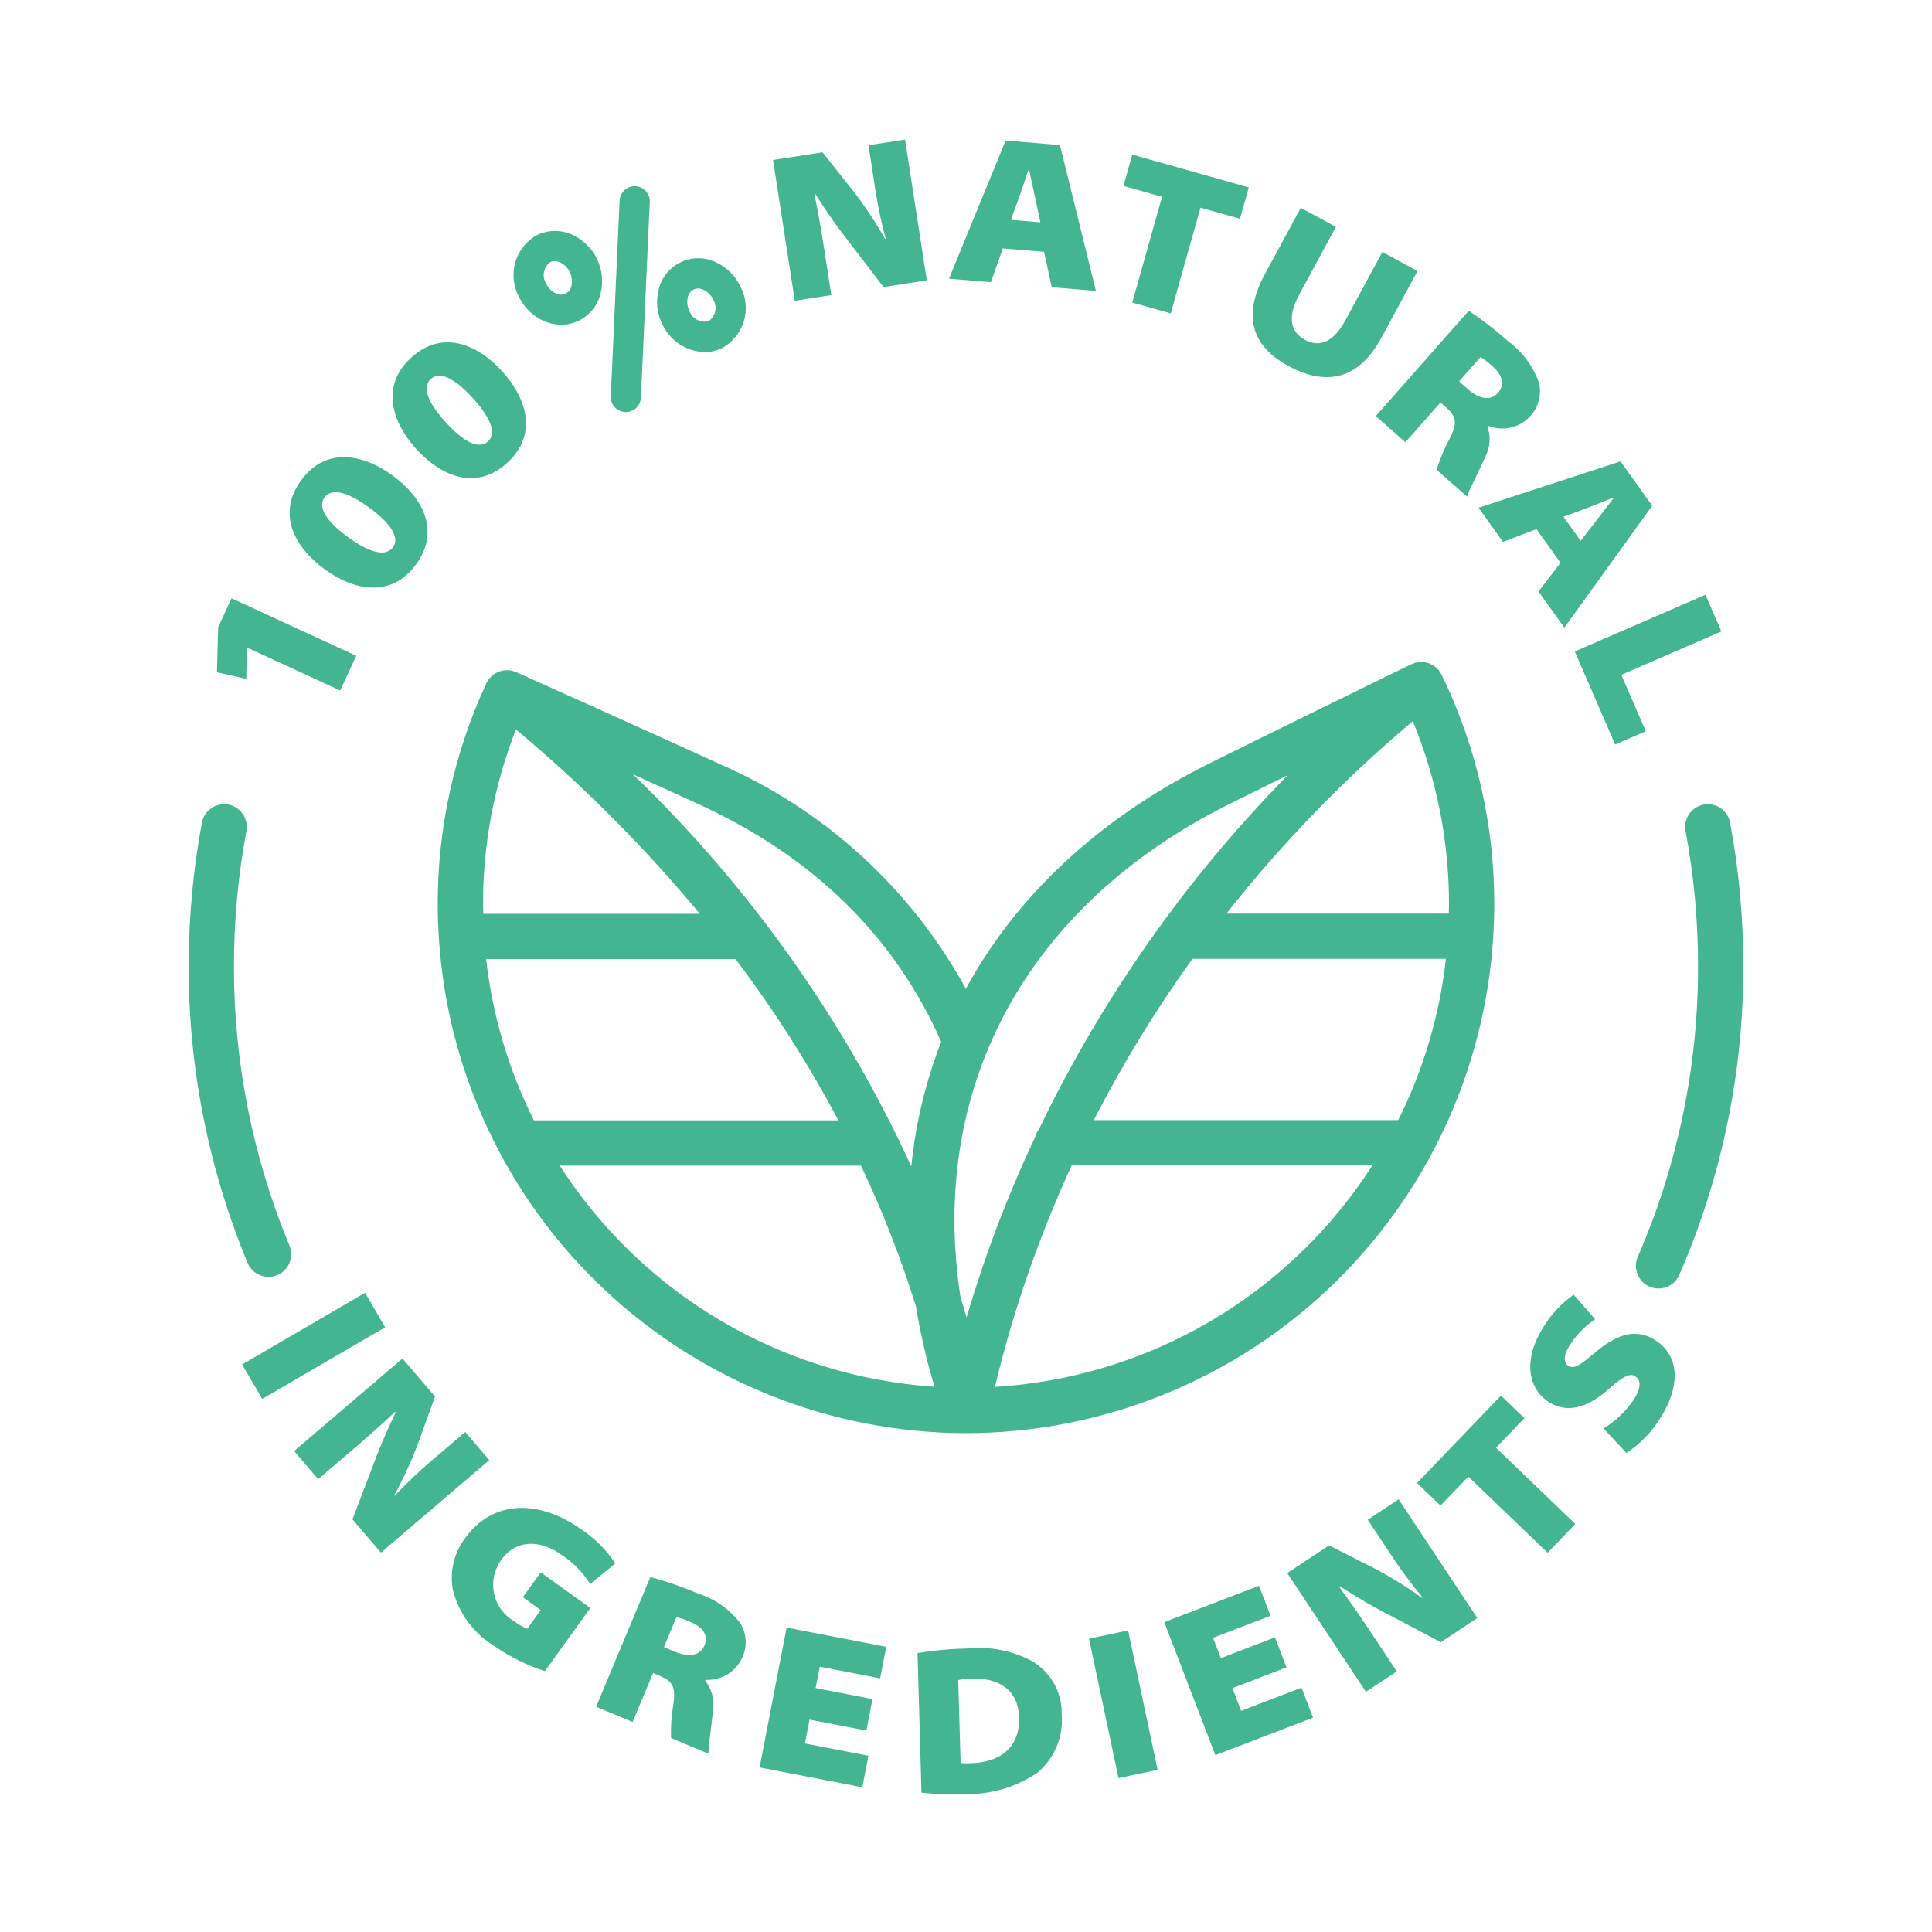 <svg width="110" height="110" viewBox="0 0 110 110" fill="none" xmlns="http://www.w3.org/2000/svg">
<path d="M29.403 38.273L29.398 38.271L29.388 38.267C29.365 38.256 29.341 38.252 29.317 38.243L29.309 38.24C29.268 38.224 29.227 38.209 29.185 38.197C29.172 38.194 29.159 38.189 29.145 38.186C29.119 38.18 29.093 38.18 29.066 38.175L29.058 38.174C29.018 38.168 28.979 38.161 28.938 38.158C28.924 38.157 28.909 38.155 28.894 38.154C28.868 38.154 28.843 38.158 28.817 38.159L28.81 38.16C28.769 38.161 28.729 38.162 28.689 38.168C28.675 38.17 28.66 38.17 28.646 38.172C28.621 38.177 28.597 38.186 28.572 38.192C28.53 38.201 28.487 38.212 28.446 38.225C28.433 38.229 28.42 38.232 28.407 38.237C28.385 38.246 28.364 38.259 28.342 38.268C28.3 38.286 28.259 38.305 28.22 38.327C28.208 38.334 28.197 38.339 28.186 38.346C28.163 38.36 28.142 38.379 28.12 38.394C28.085 38.418 28.051 38.443 28.018 38.47C28.008 38.479 27.998 38.486 27.988 38.495C27.962 38.519 27.941 38.547 27.917 38.573C27.897 38.595 27.875 38.612 27.856 38.635C27.851 38.641 27.848 38.648 27.843 38.655C27.836 38.664 27.827 38.673 27.82 38.683C27.799 38.712 27.784 38.745 27.765 38.776C27.744 38.81 27.721 38.844 27.704 38.879C27.7 38.887 27.695 38.893 27.691 38.901L27.687 38.911L27.685 38.914L27.683 38.92C25.854 42.868 24.912 47.169 24.922 51.52C24.922 52.12 24.945 52.714 24.98 53.305L24.978 53.318C24.978 53.35 24.985 53.381 24.988 53.412C25.477 61.042 28.85 68.201 34.424 73.435C39.997 78.669 47.353 81.588 54.999 81.598L54.999 81.598H55.001L55.002 81.598C62.662 81.588 70.031 78.659 75.607 73.407C81.184 68.155 84.549 60.975 85.019 53.33C85.019 53.32 85.022 53.312 85.022 53.302L85.021 53.298C85.056 52.709 85.078 52.117 85.078 51.52C85.09 46.982 84.065 42.501 82.08 38.419L82.078 38.412L82.07 38.4C82.054 38.368 82.032 38.338 82.013 38.307C81.987 38.262 81.959 38.219 81.929 38.178L81.924 38.17C81.907 38.15 81.888 38.135 81.871 38.117C81.834 38.073 81.794 38.033 81.751 37.995C81.721 37.969 81.688 37.949 81.656 37.927C81.637 37.914 81.619 37.899 81.599 37.887C81.588 37.88 81.578 37.87 81.566 37.863L81.548 37.854C81.507 37.833 81.466 37.814 81.423 37.798C81.395 37.786 81.369 37.77 81.34 37.76L81.322 37.755C81.278 37.742 81.234 37.732 81.189 37.723C81.159 37.717 81.13 37.706 81.1 37.702L81.08 37.701C81.035 37.696 80.99 37.694 80.945 37.695L80.944 37.695C80.913 37.694 80.882 37.689 80.851 37.691L80.832 37.693C80.785 37.698 80.738 37.705 80.693 37.715C80.673 37.718 80.653 37.719 80.634 37.724C80.623 37.726 80.612 37.726 80.601 37.729L80.585 37.734C80.534 37.749 80.485 37.768 80.437 37.789C80.409 37.8 80.381 37.806 80.354 37.819C80.266 37.861 71.625 42.079 68.77 43.509C62.477 46.663 57.83 51.072 54.991 56.297C51.874 50.597 46.947 46.097 40.989 43.508C38.178 42.21 29.773 38.438 29.406 38.275L29.403 38.273ZM29.374 41.533C33.177 44.706 36.682 48.219 39.845 52.029H27.513C27.51 51.859 27.5 51.691 27.5 51.52C27.494 48.103 28.13 44.715 29.374 41.533ZM30.399 63.788C28.958 60.913 28.037 57.804 27.678 54.607H41.881C44.073 57.507 46.029 60.577 47.733 63.789L30.399 63.788ZM31.871 66.367H49.023C50.249 68.959 51.294 71.633 52.149 74.371C52.401 75.92 52.754 77.452 53.207 78.955C48.914 78.671 44.747 77.385 41.042 75.199C37.336 73.012 34.195 69.987 31.871 66.367H31.871ZM56.645 78.966C57.688 74.628 59.153 70.403 61.019 66.351H78.14C75.803 69.997 72.638 73.04 68.903 75.233C65.168 77.425 60.968 78.704 56.645 78.966H56.645ZM67.893 54.591H82.324C81.968 57.788 81.049 60.896 79.609 63.773H62.275C63.916 60.576 65.794 57.507 67.893 54.591H67.893ZM82.487 52.013H69.831C72.984 48.01 76.538 44.341 80.439 41.062C81.808 44.378 82.508 47.932 82.5 51.52C82.5 51.685 82.49 51.848 82.487 52.013H82.487ZM69.925 45.814C70.714 45.419 71.95 44.808 73.324 44.132C67.531 50.025 62.746 56.831 59.162 64.276C59.053 64.417 58.974 64.579 58.931 64.751C57.37 68.066 56.067 71.496 55.033 75.011C54.922 74.621 54.806 74.236 54.687 73.852C52.859 62.023 58.364 51.607 69.925 45.814ZM53.587 59.313C52.701 61.59 52.129 63.976 51.885 66.407C48.039 58.043 42.663 50.471 36.032 44.085C37.595 44.791 39.028 45.442 39.908 45.848C46.363 48.829 50.959 53.361 53.587 59.313H53.587Z" fill="#43B591"/>
<path d="M20.787 73.606L13.786 77.687L14.93 79.65L21.931 75.569L20.787 73.606Z" fill="#43B591"/>
<path d="M20.069 86.505L21.687 88.4L27.856 83.133L26.488 81.531L24.877 82.906C24.028 83.608 23.225 84.363 22.471 85.167L22.448 85.138C22.99 84.147 23.459 83.117 23.852 82.057L24.769 79.517L22.917 77.348L16.748 82.616L18.116 84.217L19.781 82.794C20.715 81.998 21.604 81.223 22.498 80.38L22.53 80.416C22.018 81.469 21.56 82.547 21.157 83.646L20.069 86.505Z" fill="#43B591"/>
<path d="M31.998 88.541C32.643 88.97 33.189 89.529 33.603 90.184L35.033 89.02C34.533 88.257 33.884 87.604 33.125 87.098C30.78 85.411 28.109 85.313 26.471 87.589C26.158 88.009 25.936 88.489 25.818 89C25.701 89.51 25.692 90.039 25.791 90.553C26.139 91.884 26.993 93.026 28.172 93.735C29.048 94.343 30.009 94.82 31.024 95.149L33.611 91.554L30.787 89.523L29.768 90.939L30.785 91.67L30.018 92.735C29.756 92.628 29.509 92.486 29.285 92.312C28.992 92.145 28.739 91.918 28.54 91.646C28.341 91.374 28.202 91.063 28.131 90.734C28.061 90.405 28.06 90.064 28.129 89.735C28.199 89.405 28.337 89.094 28.535 88.821C29.441 87.561 30.846 87.712 31.998 88.541Z" fill="#43B591"/>
<path d="M42.251 94.399C42.4 94.088 42.469 93.746 42.453 93.403C42.438 93.059 42.337 92.725 42.16 92.43C41.548 91.627 40.703 91.033 39.741 90.728C38.86 90.351 37.953 90.037 37.028 89.79L33.941 97.175L36.018 98.043L37.183 95.255L37.56 95.413C38.261 95.706 38.486 96.008 38.343 97.006C38.231 97.65 38.185 98.304 38.206 98.957L40.338 99.849C40.315 99.499 40.519 98.293 40.584 97.42C40.64 97.117 40.63 96.805 40.555 96.505C40.48 96.206 40.341 95.927 40.148 95.686L40.166 95.641C40.599 95.669 41.03 95.566 41.402 95.344C41.774 95.122 42.07 94.792 42.251 94.399ZM40.109 93.687C39.873 94.253 39.244 94.382 38.422 94.038L37.801 93.778L38.516 92.068C38.796 92.141 39.07 92.237 39.334 92.358C40.045 92.655 40.346 93.12 40.109 93.687H40.109Z" fill="#43B591"/>
<path d="M50.112 95.558L50.458 93.762L44.786 92.668L43.249 100.631L49.098 101.76L49.444 99.964L45.829 99.266L46.092 97.908L49.328 98.533L49.675 96.737L46.438 96.112L46.674 94.895L50.112 95.558Z" fill="#43B591"/>
<path d="M55.085 93.858C54.131 93.876 53.181 93.963 52.24 94.119L52.465 102.067C53.265 102.154 54.07 102.18 54.874 102.143C56.359 102.193 57.821 101.773 59.052 100.941C59.538 100.538 59.919 100.022 60.163 99.439C60.406 98.856 60.504 98.222 60.449 97.593C60.461 96.984 60.309 96.383 60.011 95.852C59.712 95.321 59.278 94.879 58.751 94.572C57.627 93.975 56.351 93.726 55.085 93.858ZM55.221 100.389C55.045 100.399 54.868 100.395 54.692 100.379L54.558 95.654C54.819 95.601 55.084 95.573 55.35 95.571C56.817 95.53 57.978 96.171 58.024 97.782C58.074 99.55 56.882 100.366 55.221 100.389Z" fill="#43B591"/>
<path d="M64.23 92.829L62.004 93.3L63.683 101.237L65.909 100.766L64.23 92.829Z" fill="#43B591"/>
<path d="M71.683 90.287L66.289 92.357L69.197 99.931L74.759 97.796L74.103 96.088L70.665 97.409L70.168 96.116L73.247 94.933L72.592 93.225L69.513 94.407L69.068 93.25L72.339 91.994L71.683 90.287Z" fill="#43B591"/>
<path d="M79.329 92.074L82.035 93.501L84.111 92.124L79.631 85.364L77.875 86.527L79.045 88.292C79.639 89.22 80.291 90.109 80.997 90.954L80.968 90.975C80.049 90.316 79.083 89.725 78.078 89.207L75.669 87.989L73.291 89.565L77.772 96.326L79.527 95.162L78.317 93.336C77.639 92.314 76.978 91.337 76.249 90.347L76.29 90.32C77.272 90.956 78.286 91.542 79.329 92.074Z" fill="#43B591"/>
<path d="M89.691 86.767L85.176 82.43L86.794 80.746L85.457 79.462L80.679 84.435L82.016 85.72L83.6 84.071L88.115 88.407L89.691 86.767Z" fill="#43B591"/>
<path d="M91.296 81.333L92.604 82.727C93.361 82.227 94.005 81.572 94.492 80.806C95.887 78.627 95.411 77.05 94.265 76.317C93.231 75.653 92.19 75.873 90.914 76.929C90.059 77.639 89.659 77.997 89.294 77.763C89 77.575 89.025 77.134 89.389 76.567C89.763 75.99 90.25 75.496 90.82 75.111L89.599 73.715C88.903 74.201 88.316 74.828 87.877 75.556C86.742 77.329 86.94 79.029 88.176 79.821C89.363 80.58 90.577 80 91.648 79.042C92.413 78.36 92.807 78.169 93.1 78.358C93.445 78.578 93.44 79.032 93.032 79.671C92.581 80.345 91.989 80.912 91.296 81.333Z" fill="#43B591"/>
<path d="M12.421 35.715L12.352 38.278L14.021 38.65L14.051 36.889L14.061 36.867L19.37 39.315L20.282 37.337L13.182 34.065L12.421 35.715Z" fill="#43B591"/>
<path d="M17.147 27.346C15.754 29.247 16.753 31.142 18.47 32.4C20.197 33.665 22.294 34.038 23.681 32.146C25.081 30.234 24.092 28.347 22.365 27.082C20.647 25.824 18.54 25.444 17.147 27.346ZM22.375 31.159C21.998 31.674 21.145 31.556 19.806 30.575C18.467 29.595 18.107 28.824 18.477 28.319C18.846 27.815 19.689 27.925 21.029 28.907C22.367 29.887 22.737 30.665 22.375 31.159H22.375Z" fill="#43B591"/>
<path d="M23.417 20.36C21.675 21.948 22.278 24.002 23.712 25.576C25.155 27.159 27.136 27.94 28.87 26.36C30.622 24.763 30.027 22.718 28.584 21.135C27.15 19.561 25.16 18.77 23.417 20.36ZM27.786 25.134C27.315 25.564 26.502 25.279 25.384 24.052C24.265 22.826 24.065 21.999 24.527 21.577C24.99 21.155 25.794 21.431 26.913 22.659C28.031 23.886 28.239 24.721 27.786 25.134Z" fill="#43B591"/>
<path d="M48.51 10.787L46.832 8.673L44.014 9.107L45.251 17.124L47.332 16.802L46.998 14.638C46.811 13.424 46.619 12.261 46.372 11.057L46.42 11.049C47.046 12.038 47.722 12.995 48.445 13.915L50.305 16.343L52.768 15.964L51.53 7.948L49.449 8.268L49.772 10.361C49.922 11.453 50.142 12.534 50.43 13.597L50.394 13.602C49.835 12.62 49.206 11.679 48.51 10.787Z" fill="#43B591"/>
<path d="M59.445 14.339L59.881 16.355L62.398 16.564L60.349 8.26L57.257 8.002L54.032 15.868L56.417 16.066L57.096 14.144L59.445 14.339ZM58.058 11.134C58.229 10.678 58.398 10.101 58.568 9.645L58.593 9.646C58.697 10.126 58.817 10.727 58.922 11.194L59.236 12.656L57.557 12.517L58.058 11.134Z" fill="#43B591"/>
<path d="M66.655 17.844L68.352 11.822L70.599 12.456L71.102 10.673L64.467 8.802L63.964 10.584L66.163 11.205L64.466 17.226L66.655 17.844Z" fill="#43B591"/>
<path d="M76.061 12.916L74.061 11.833L72.021 15.6C70.692 18.055 71.326 19.74 73.369 20.845C75.538 22.02 77.378 21.58 78.639 19.252L80.707 15.432L78.707 14.348L76.61 18.221C75.974 19.396 75.2 19.84 74.29 19.346C73.38 18.853 73.357 17.911 73.964 16.789L76.061 12.916Z" fill="#43B591"/>
<path d="M85.891 19.451C85.178 18.812 84.421 18.224 83.625 17.692L78.332 23.692L80.018 25.18L82.017 22.915L82.323 23.186C82.892 23.687 83.008 24.047 82.553 24.945C82.239 25.518 81.985 26.122 81.796 26.748L83.528 28.275C83.618 27.938 84.199 26.862 84.54 26.056C84.691 25.787 84.781 25.489 84.806 25.181C84.831 24.873 84.79 24.564 84.685 24.274L84.716 24.238C85.117 24.403 85.558 24.444 85.981 24.353C86.404 24.263 86.79 24.046 87.088 23.732C87.328 23.486 87.504 23.184 87.599 22.854C87.695 22.524 87.707 22.175 87.635 21.839C87.313 20.883 86.704 20.049 85.891 19.451ZM85.29 22.369C84.883 22.83 84.248 22.75 83.58 22.161L83.075 21.715L84.301 20.326C84.544 20.485 84.772 20.665 84.983 20.863C85.56 21.372 85.696 21.909 85.29 22.369Z" fill="#43B591"/>
<path d="M84.18 28.907L85.574 30.854L87.479 30.125L88.851 32.043L87.597 33.68L89.068 35.734L94.071 28.794L92.265 26.27L84.18 28.907ZM90.911 29.607L89.999 30.793L89.018 29.424L90.396 28.91C90.856 28.745 91.404 28.499 91.863 28.334L91.877 28.353C91.58 28.744 91.198 29.224 90.911 29.607H90.911Z" fill="#43B591"/>
<path d="M97.103 33.864L89.662 37.091L91.96 42.39L93.704 41.634L92.312 38.422L98.008 35.951L97.103 33.864Z" fill="#43B591"/>
<path d="M97 45.809C96.664 45.872 96.367 46.065 96.173 46.347C95.98 46.629 95.907 46.977 95.969 47.313C96.442 49.848 96.68 52.421 96.68 55C96.691 60.697 95.523 66.335 93.248 71.559C93.112 71.873 93.106 72.227 93.231 72.546C93.356 72.864 93.602 73.119 93.916 73.255C94.229 73.392 94.584 73.398 94.902 73.273C95.221 73.148 95.476 72.901 95.612 72.588C98.028 67.04 99.27 61.051 99.258 55C99.258 52.262 99.005 49.531 98.504 46.839C98.473 46.673 98.409 46.514 98.317 46.372C98.225 46.231 98.105 46.108 97.965 46.013C97.826 45.917 97.669 45.85 97.503 45.815C97.337 45.78 97.166 45.778 97 45.809Z" fill="#43B591"/>
<path d="M11.496 46.839C10.995 49.531 10.742 52.262 10.742 55C10.732 60.802 11.873 66.548 14.098 71.906C14.163 72.062 14.258 72.204 14.378 72.323C14.498 72.443 14.64 72.538 14.796 72.603C14.953 72.667 15.12 72.7 15.29 72.7C15.459 72.7 15.626 72.667 15.783 72.602C15.939 72.537 16.081 72.442 16.201 72.322C16.32 72.202 16.415 72.06 16.48 71.903C16.544 71.747 16.578 71.579 16.577 71.41C16.577 71.241 16.544 71.073 16.479 70.917C14.384 65.872 13.311 60.462 13.32 55C13.32 52.421 13.558 49.848 14.031 47.313C14.094 46.977 14.02 46.629 13.827 46.347C13.634 46.065 13.336 45.871 13 45.809C12.664 45.746 12.317 45.819 12.035 46.013C11.753 46.206 11.559 46.503 11.496 46.839Z" fill="#43B591"/>
<path d="M35.634 23.462C35.855 23.461 36.067 23.376 36.227 23.223C36.387 23.07 36.481 22.861 36.491 22.641L36.995 11.499C37.005 11.271 36.925 11.049 36.771 10.881C36.695 10.797 36.603 10.73 36.501 10.682C36.399 10.634 36.288 10.607 36.175 10.602C36.063 10.597 35.95 10.614 35.844 10.652C35.738 10.691 35.64 10.75 35.557 10.826C35.389 10.98 35.288 11.194 35.278 11.422L34.774 22.564C34.764 22.791 34.845 23.014 34.998 23.182C35.152 23.35 35.366 23.45 35.594 23.461C35.607 23.462 35.62 23.462 35.634 23.462Z" fill="#43B591"/>
<path d="M32.564 13.355C32.253 13.217 31.915 13.147 31.575 13.151C31.234 13.154 30.898 13.231 30.589 13.376C29.987 13.705 29.538 14.26 29.343 14.918C29.147 15.577 29.22 16.286 29.545 16.891C29.837 17.512 30.345 18.007 30.973 18.284C31.282 18.419 31.615 18.488 31.951 18.489C32.296 18.49 32.636 18.414 32.946 18.265C33.252 18.114 33.521 17.899 33.736 17.634C33.951 17.37 34.106 17.062 34.192 16.733C34.36 16.068 34.289 15.366 33.992 14.748C33.694 14.131 33.189 13.638 32.564 13.355H32.564ZM32.533 16.282C32.516 16.375 32.476 16.463 32.418 16.539C32.361 16.614 32.286 16.675 32.2 16.717C32.114 16.758 32.02 16.779 31.925 16.777C31.83 16.775 31.737 16.751 31.653 16.707C31.406 16.591 31.208 16.393 31.093 16.146C30.971 15.949 30.928 15.714 30.973 15.487C31.018 15.26 31.148 15.058 31.336 14.923C31.413 14.886 31.498 14.868 31.584 14.869C31.687 14.87 31.789 14.893 31.884 14.934C32.128 15.052 32.326 15.25 32.444 15.495C32.562 15.739 32.593 16.017 32.533 16.282Z" fill="#43B591"/>
<path d="M40.724 14.914C40.414 14.772 40.076 14.7 39.735 14.704C39.394 14.707 39.057 14.786 38.75 14.934C38.443 15.082 38.172 15.296 37.956 15.561C37.741 15.826 37.587 16.135 37.505 16.466C37.33 17.13 37.401 17.834 37.705 18.45C37.917 18.915 38.257 19.311 38.683 19.594C39.11 19.876 39.607 20.034 40.119 20.047C40.461 20.049 40.799 19.972 41.107 19.823C41.71 19.494 42.158 18.939 42.354 18.281C42.55 17.622 42.477 16.912 42.152 16.307V16.306C41.859 15.686 41.352 15.191 40.724 14.914ZM40.361 18.275C40.138 18.339 39.9 18.315 39.694 18.209C39.488 18.103 39.33 17.922 39.253 17.704C39.131 17.46 39.099 17.181 39.163 16.916C39.185 16.825 39.226 16.738 39.283 16.663C39.341 16.588 39.413 16.526 39.496 16.482C39.574 16.445 39.658 16.426 39.743 16.427C39.847 16.429 39.949 16.451 40.043 16.493C40.291 16.607 40.489 16.806 40.603 17.053C40.725 17.25 40.768 17.485 40.723 17.712C40.678 17.939 40.549 18.14 40.361 18.275Z" fill="#43B591"/>
</svg>

